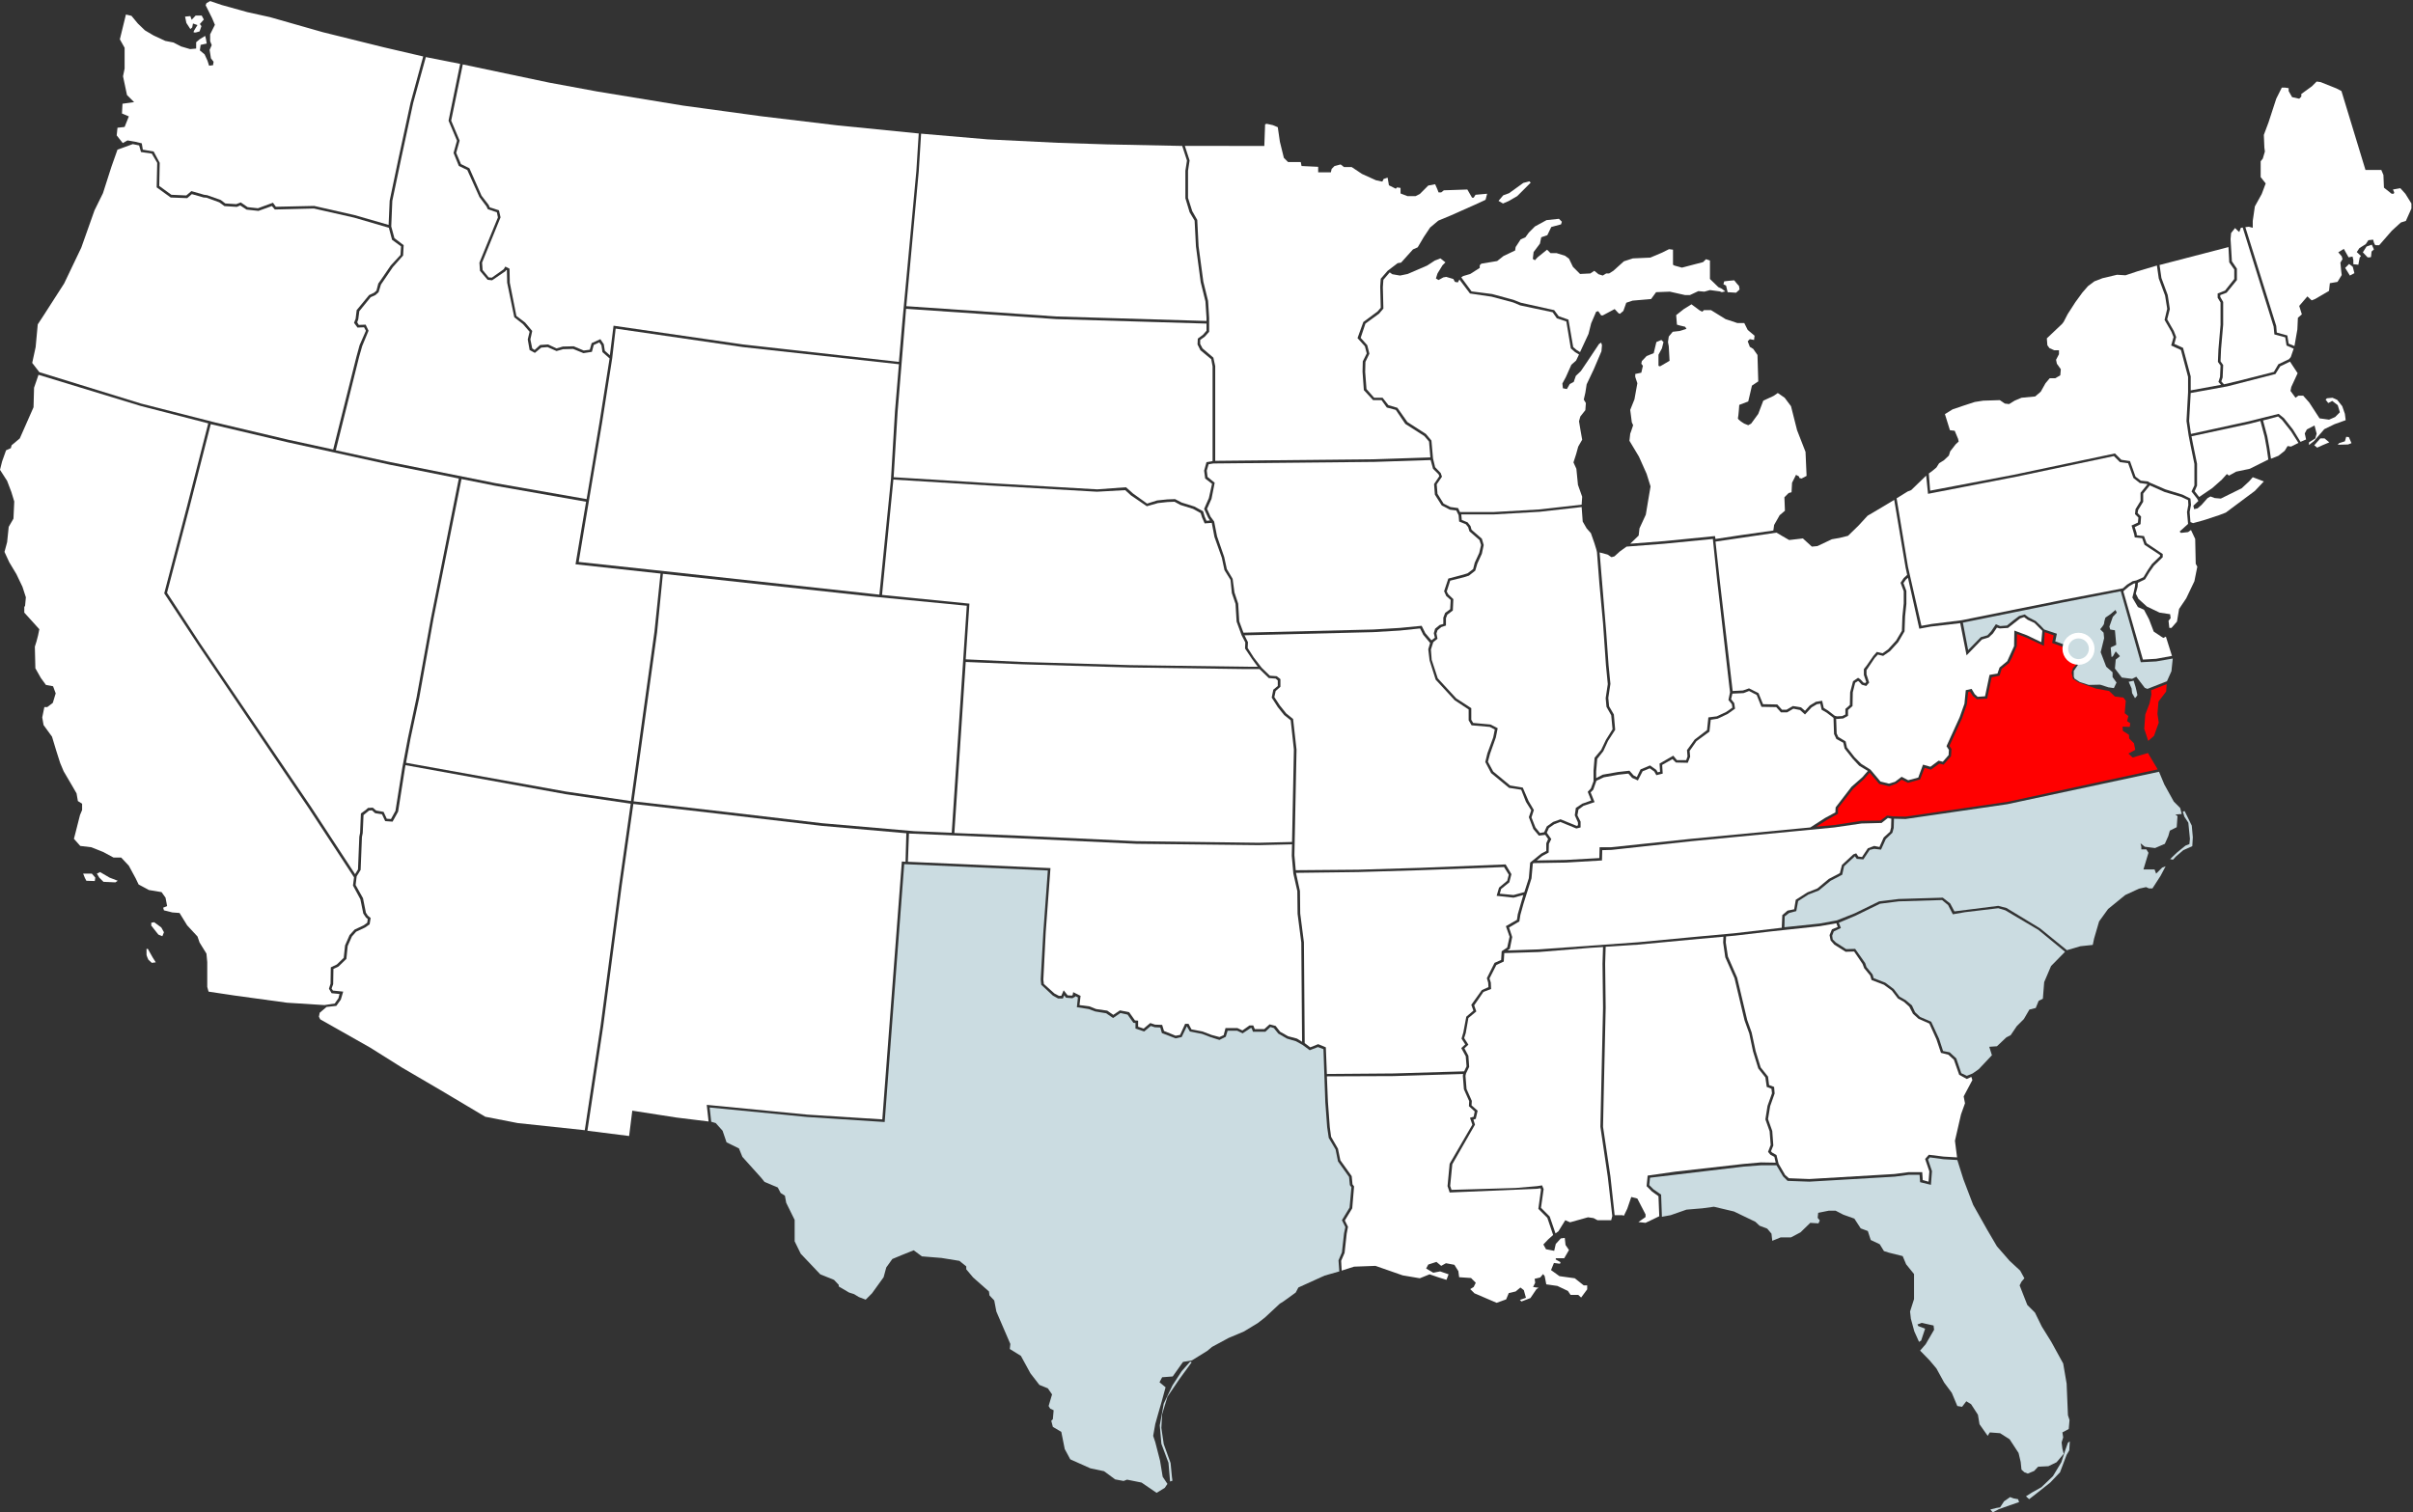 <?xml version="1.0" encoding="UTF-8"?>
<svg width="638px" height="400px" viewBox="0 0 638 400" version="1.1" xmlns="http://www.w3.org/2000/svg" xmlns:xlink="http://www.w3.org/1999/xlink">
    <rect x="0" y="0" width="638" height="400" fill="#333333" stroke="none"/>
    <!-- Generator: Sketch 64 (93537) - https://sketch.com -->
    <title>VA</title>
    <desc>Created with Sketch.</desc>
    <g id="Page-1" stroke="none" stroke-width="1" fill="none" fill-rule="evenodd">
        <g id="VA" fill-rule="nonzero">
            <g id="Blank_USA,_w_territories">
                <g id="Group">
                    <polygon id="AL" fill="#FFFFFF" points="428.94 321.396 429.359 321.536 430.266 319.651 431.313 316.579 432.919 316.998 435.082 321.187 435.082 321.885 433.198 323.211 435.082 323.421 438.712 321.675 438.503 316.37 436.758 315.113 435.362 313.717 435.641 310.925 442.97 309.878 460.91 307.853 465.586 307.435 469.495 307.504 469.146 305.969 468.099 305.41 467.471 304.642 468.169 302.827 467.89 299.197 466.773 296.056 467.332 292.496 468.518 289.145 468.379 287.958 467.122 287.469 466.773 284.956 464.888 282.583 463.492 278.045 462.515 273.368 461.259 269.878 458.606 258.709 456.163 253.194 455.605 249.284 455.674 247.749 449.392 248.307 433.058 249.843 424.542 250.401 424.403 254.869 424.542 266.527 424.054 288.168 423.844 298.01 425.799 311.134 426.916 321.396"></polygon>
                    <polygon id="AR" fill="#FFFFFF" points="400.181 237.417 395.714 236.928 396.342 234.764 398.506 232.949 398.925 231.344 397.668 229.319 375.401 230.157 359.137 230.646 342.663 230.855 343.71 235.672 343.78 241.606 344.757 249.215 344.967 275.881 346.433 276.998 348.527 276.161 350.551 276.998 350.83 284.049 368.421 283.909 387.128 283.351 387.756 282.024 387.547 279.372 386.36 277.208 387.407 276.23 386.43 274.695 386.918 273.019 387.686 268.901 389.571 267.295 389.012 265.759 391.805 261.85 393.55 261.082 393.48 259.895 393.131 258.709 395.155 254.66 396.9 253.892 397.04 251.588 398.506 250.611 399.134 247.749 398.157 244.956 401.088 243.281 401.298 241.815 402.135 238.883 402.764 236.719"></polygon>
                    <polygon id="AZ" fill="#FFFFFF" points="84.532 267.853 84.322 268.901 84.671 269.599 97.864 277.068 106.31 282.373 116.571 288.377 128.298 295.358 136.884 297.033 154.614 298.918 158.802 271.274 163.688 234.206 166.76 212.565 149.588 210.052 107.218 202.373 107.078 203.141 105.263 214.66 103.797 217.312 101.843 217.173 101.005 215.358 99.19 215.079 98.353 214.311 97.585 214.38 96.119 215.567 95.909 220.314 95.7 221.361 95.351 230.087 94.304 231.763 94.025 234.066 95.979 237.557 96.747 241.396 97.236 242.164 98.004 242.792 97.724 244.468 96.538 245.305 94.164 246.422 93.047 247.679 91.931 250.192 91.582 253.613 89.488 255.637 88.161 256.265 88.091 260.314 87.673 261.431 88.022 261.99 90.744 262.269 90.116 264.363 88.929 266.038 86.346 266.318"></polygon>
                    <path d="M75.876,265.201 L62.125,263.316 L55.144,262.269 L54.795,261.012 L54.795,254.45 L54.586,252.216 L52.771,249.284 L52.213,247.679 L49.49,244.747 L47.466,241.466 L45.581,241.326 L43.348,240.768 L43.138,240.07 L44.185,239.651 L43.767,237.417 L42.719,235.951 L39.369,235.393 L36.647,233.927 L35.879,232.321 L34.064,228.97 L32.04,226.806 L30.015,226.806 L27.293,225.34 L24.152,224.084 L21.22,223.735 L19.545,221.85 L19.894,220.524 L21.15,215.567 L21.709,214.241 L21.709,212.565 L20.592,211.867 L20.243,209.843 L19.196,208.028 L16.823,203.979 L15.915,201.815 L14.868,198.534 L13.751,194.834 L11.518,191.763 L11.168,189.738 L11.727,187.016 L12.495,187.016 L13.961,185.899 L14.728,183.386 L14.03,181.501 L12.146,181.152 L10.819,179.337 L9.354,176.754 L9.214,171.03 L9.633,169.703 L10.052,168.098 L10.401,166.422 L6.422,162.024 L6.422,160.558 L6.631,160.209 L6.841,157.976 L5.933,155.183 L4.328,151.832 L2.443,148.691 L1.187,145.969 L1.885,143.386 L2.304,139.337 L3.56,137.173 L3.769,132.635 L3.002,130.122 L1.885,127.19 L0,124.258 L0.558,122.024 L1.605,119.092 L2.862,118.534 L3.071,117.766 L5.235,115.951 L8.865,107.714 L9.005,102.548 L10.184,99.127 L37.191,107.365 L55.061,111.972 L49.476,133.822 L43.424,156.928 L52.241,170.332 L81.67,213.822 L93.606,232.042 L93.327,234.206 L95.281,237.836 L96.049,241.606 L96.747,242.653 L97.236,243.072 L97.096,244.049 L96.119,244.747 L93.746,245.864 L92.419,247.33 L91.233,250.052 L90.884,253.333 L89.069,255.079 L87.463,255.846 L87.393,260.175 L86.975,261.501 L87.673,262.688 L89.767,262.897 L89.488,264.014 L88.51,265.41 L85.788,265.829 L75.876,265.201 Z M24.291,231.065 L25.199,232.112 L25.059,233.019 L22.826,232.949 L22.407,232.112 L21.988,231.065 L24.291,231.065 Z M25.618,231.065 L26.455,230.646 L28.968,232.112 L31.132,232.949 L30.504,233.368 L27.363,233.229 L26.246,232.112 L25.618,231.065 Z M40.067,244.887 L41.323,246.492 L41.882,247.19 L42.929,247.609 L43.348,246.562 L42.65,245.305 L40.765,243.909 L39.997,244.049 L39.997,244.887 L40.067,244.887 Z M39.09,250.96 L40.346,253.194 L41.184,254.52 L40.137,254.66 L39.229,253.822 C39.229,253.822 38.741,252.775 38.741,252.496 L38.741,250.96 L39.09,250.96 Z" id="CA" fill="#FFFFFF"></path>
                    <polygon id="CO" fill="#FFFFFF" points="255.619 160.209 230.49 157.766 175.275 151.763 173.74 167.19 168.854 202.373 167.527 211.937 191.26 214.66 217.437 217.731 241.658 219.825 251.64 220.244"></polygon>
                    <polygon id="CT" fill="#FFFFFF" points="584.95 129.075 587.463 126.841 588.789 125.375 589.347 125.794 591.232 124.747 594.862 123.979 599.748 121.536 599.329 118.604 598.771 115.532 597.654 111.344 594.652 112.112 579.435 115.393 579.854 117.557 580.901 122.653 580.901 128.447 580.273 129.913 581.46 131.449"></polygon>
                    <polygon id="DE" fill="#FFFFFF" points="572.664 168.377 571.966 168.726 569.453 167.051 568.197 163.77 566.871 161.257 565.265 160.558 563.799 158.045 564.148 156.649 564.497 155.044 564.567 154.276 564.148 154.346 562.962 155.044 561.566 156.23 561.426 156.44 566.591 174.45 570.082 174.241 574.27 173.473"></polygon>
                    <path d="M513.89,306.597 L510.26,306.108 L509.772,306.667 L510.819,309.738 L510.54,313.368 L507.678,312.67 L507.538,310.716 L504.676,310.716 L500.977,311.204 L478.36,312.531 L472.637,312.321 L471.45,311.134 L469.705,308.202 L465.586,308.202 L460.979,308.551 L436.269,311.483 L436.06,313.438 L437.177,314.555 L439.201,315.951 L439.41,321.815 L441.714,321.396 L445.902,319.93 L450.09,319.581 L453.161,319.162 L458.467,320.419 L464.121,323.141 L465.237,324.188 L467.262,324.956 L468.379,326.283 L468.588,328.168 L470.822,327.26 L473.544,327.26 L476.057,325.934 L478.64,323.421 L480.804,323.56 L481.153,322.792 L480.594,322.094 L480.734,320.768 L483.526,320.209 L485.341,320.209 L487.365,321.257 L490.297,322.304 L491.972,324.887 L493.857,325.585 L494.625,327.958 L496.998,329.075 L498.115,330.89 L499.441,331.309 L503.071,332.216 L503.978,334.38 L506.072,336.963 L506.072,343.595 L505.025,346.876 L505.235,348.761 L506.142,352.112 L507.398,354.904 L507.957,354.555 L509.004,351.414 L507.189,350.716 L506.98,350.297 L508.096,349.878 L511.238,350.576 L511.377,351.693 L509.144,355.532 L507.678,357.208 L510.191,359.791 L512.005,361.955 L514.03,365.654 L516.054,368.377 L517.52,371.867 L518.776,372.077 L519.893,370.611 L521.15,371.379 L522.965,374.171 L523.383,376.684 L525.547,379.756 L526.106,378.848 L528.828,379.058 L531.341,380.663 L533.714,384.293 L534.273,386.667 L534.482,388.691 L535.25,389.389 L536.157,389.738 L537.833,389.04 L538.88,387.923 L541.602,387.784 L543.766,386.736 L545.651,384.503 L545.302,383.176 L545.092,381.501 L545.511,380.175 L545.302,378.848 L546.977,377.941 L547.186,375.567 L546.767,374.311 L546.418,365.934 L545.511,360.628 L542.37,354.904 L539.857,350.855 L538.042,347.155 L536.018,345.131 L533.993,339.965 L534.482,338.988 L535.25,338.08 L534.133,336.056 L531.341,333.473 L527.99,329.634 L525.408,325.236 L521.708,318.674 L519.125,311.902 L517.52,306.806 L513.89,306.597 Z M526.245,399.232 L527.921,398.813 L528.828,398.674 L529.875,397.068 L531.481,395.951 L532.388,396.3 L533.575,396.51 L533.854,397.277 L531.411,398.115 L528.479,399.162 L526.874,400 L526.245,399.232 Z M535.669,395.742 L536.506,396.51 L538.391,395.044 L542.091,392.112 L544.673,389.389 L546.418,384.782 L547.116,383.595 L547.256,381.222 L546.767,381.571 L546.069,383.525 L545.022,386.736 L542.789,390.436 L539.717,393.368 L537.344,394.695 L535.669,395.742 Z" id="FL" fill="#CBDCE1"></path>
                    <polygon id="GA" fill="#FFFFFF" points="513.89 305.899 509.981 305.41 509.004 306.527 510.121 309.808 509.911 312.531 508.376 312.112 508.236 310.017 504.606 310.017 500.907 310.506 478.36 311.832 472.986 311.623 472.008 310.785 470.263 307.784 469.705 305.48 468.588 304.852 468.239 304.503 468.867 302.967 468.588 299.127 467.471 295.986 468.03 292.565 469.216 289.215 469.077 287.469 467.75 286.981 467.471 284.747 465.517 282.304 464.19 277.976 463.143 273.089 461.957 269.738 459.304 258.569 456.861 252.984 456.303 249.284 456.372 247.679 458.676 247.469 468.169 246.353 481.153 244.956 485.55 244.188 485.899 245.166 484.363 245.794 483.735 247.33 484.014 248.726 484.992 249.843 487.993 251.728 490.227 251.658 492.461 254.939 492.879 256.056 494.485 258.01 494.834 259.197 498.115 260.454 500.209 261.99 501.814 264.084 503.42 264.991 504.816 266.248 505.793 268.133 507.259 269.459 510.121 270.716 512.005 274.904 513.192 278.464 515.147 278.953 516.612 280.279 518.009 284.258 520.033 285.375 521.219 284.817 521.499 285.654 519.195 289.983 519.544 291.798 518.497 294.729 516.892 301.71 517.45 306.108"></polygon>
                    <polygon id="IA" fill="#FFFFFF" points="378.891 123.979 380.357 125.445 380.566 125.934 379.17 128.028 379.38 130.82 381.195 133.682 383.358 134.799 385.034 135.009 385.662 136.265 385.802 137.941 387.547 138.639 388.175 139.407 388.524 140.524 391.176 142.827 391.595 144.154 391.107 146.248 389.92 148.831 389.501 150.506 388.035 151.623 386.918 151.972 382.94 153.019 381.823 156.37 382.381 157.627 383.568 158.674 383.428 161.117 382.102 162.094 381.613 163.351 381.613 165.026 380.636 165.305 379.449 166.283 379.1 167.469 379.38 168.656 378.472 169.354 376.867 167.469 375.889 165.515 370.096 166.073 363.116 166.492 328.772 167.33 327.656 164.328 327.376 159.651 326.399 156.719 325.911 153.089 324.375 150.506 323.677 147.295 321.792 141.85 321.024 137.941 320.047 136.614 319.14 134.59 320.326 131.937 321.164 127.679 319.279 126.143 319.07 124.468 319.558 122.792 320.815 122.583 363.465 122.164 378.263 121.675"></polygon>
                    <polygon id="ID" fill="#FFFFFF" points="112.592 15.099 109.242 27.253 106.101 41.815 103.727 53.138 103.448 59.888 104.286 62.988 106.729 64.845 106.589 67.574 103.867 70.646 100.726 75.253 100.098 77.277 99.26 78.045 98.004 78.604 95.002 82.304 94.723 84.468 94.444 85.236 94.862 85.934 96.677 85.864 97.445 87.469 95.77 91.518 94.932 94.45 88.789 119.092 103.239 122.234 130.811 127.749 155.102 132.007 158.523 111.623 161.175 94.799 159.291 93.124 159.011 91.309 158.453 90.541 156.987 91.239 156.498 93.054 154.265 93.403 151.542 92.286 148.89 92.356 147.145 92.845 144.772 91.798 143.096 91.937 141.421 93.333 140.025 92.565 139.536 89.773 140.025 87.749 138.28 85.724 135.976 83.909 134.092 74.764 134.022 71.483 133.812 71.414 133.673 71.693 130.113 74.136 128.926 73.997 126.902 71.623 126.762 69.459 131.649 57.501 131.369 56.147 128.996 55.344 128.577 54.52 126.762 52.105 123.551 44.963 121.318 43.895 119.922 40.44 120.829 37.208 118.595 31.916 121.667 16.894"></polygon>
                    <polygon id="IL" fill="#FFFFFF" points="422.099 145.41 421.541 143.595 420.633 141.012 419.516 139.756 418.469 137.941 418.19 134.101 407.091 135.358 394.946 136.056 386.36 136.056 386.5 137.522 388.035 138.15 388.803 139.127 389.082 140.105 391.805 142.478 392.293 144.154 391.805 146.457 390.618 149.04 390.06 150.925 388.384 152.251 387.058 152.67 383.428 153.578 382.521 156.44 382.94 157.208 384.266 158.464 384.126 161.466 382.66 162.583 382.311 163.49 382.311 165.445 381.055 165.864 380.078 166.702 379.798 167.539 380.078 168.935 378.961 169.843 378.333 171.798 378.542 174.52 380.147 179.407 385.034 184.712 389.012 187.295 389.012 190.366 389.501 191.204 394.108 191.623 395.993 192.6 395.504 195.044 393.968 199.372 393.41 201.466 394.806 204.049 399.274 207.749 402.624 208.307 404.16 211.867 405.556 214.241 404.928 216.195 405.975 218.848 407.161 220.314 408.278 220.105 408.976 218.569 410.651 217.382 412.606 216.684 416.864 218.429 417.213 218.29 417.213 217.522 416.375 215.637 416.654 213.682 418.33 212.565 420.703 211.728 420.354 210.82 419.796 209.424 420.633 208.517 421.331 206.632 421.331 203.839 421.611 200.419 423.356 198.325 424.612 195.672 426.357 192.88 426.008 189.18 424.752 186.946 424.542 184.642 425.101 180.942 424.612 175.916 423.844 164.887 422.867 154.206 422.239 146.038"></polygon>
                    <polygon id="IN" fill="#FFFFFF" points="425.031 146.667 426.078 147.365 426.846 147.155 428.312 145.829 430.057 144.572 440.039 143.805 452.882 142.548 453.999 153.368 457.419 183.106 457.001 185.131 457.908 186.248 458.048 187.155 456.442 188.272 453.929 189.459 451.696 189.738 451.347 193.089 448.066 195.602 446.042 198.394 446.181 200.07 445.832 201.047 443.389 201.047 442.412 199.86 438.782 201.955 438.922 204.119 438.293 204.258 437.944 203.63 436.269 202.443 433.756 203.49 432.779 205.515 431.941 205.096 430.825 203.839 427.753 204.188 423.774 204.887 422.029 205.794 422.029 203.979 422.309 200.698 423.914 198.674 425.17 195.951 427.055 193.019 426.706 188.97 425.45 186.806 425.24 184.572 425.799 180.873 425.31 175.916 424.682 167.12 422.937 146.108"></polygon>
                    <polygon id="KS" fill="#FFFFFF" points="329.401 176.963 298.827 176.545 270.487 175.707 255.34 175.079 252.338 220.314 269.3 221.012 300.502 222.478 332.821 222.897 341.616 222.688 342.105 198.255 341.267 190.506 339.522 189.11 337.847 187.016 336.241 184.503 336.66 182.408 337.847 181.431 337.847 179.965 337.288 179.476 335.474 179.337 333.03 176.963"></polygon>
                    <polygon id="KY" fill="#FFFFFF" points="414.072 227.435 422.867 226.946 422.937 224.084 425.938 224.084 447.158 221.85 478.64 218.848 482.549 216.335 485.271 214.869 485.341 213.543 489.529 208.098 492.391 205.585 493.857 203.909 491.553 202.513 489.808 200.628 487.714 197.976 487.365 196.44 485.55 195.462 484.922 194.136 484.782 189.878 482.967 188.482 481.641 187.714 481.292 186.108 480.385 186.248 478.989 187.086 477.244 188.97 475.917 187.784 474.172 187.435 472.497 188.412 470.891 188.412 469.635 187.016 465.726 186.946 464.47 183.805 462.445 182.757 460.979 183.316 458.048 183.455 457.699 184.921 458.536 185.969 458.746 187.435 456.791 188.831 454.139 190.087 452.324 190.366 451.975 193.508 448.554 196.021 446.74 198.604 446.879 200.14 446.251 201.745 443.11 201.675 442.202 200.768 439.48 202.304 439.62 204.607 437.944 205.026 437.386 204.049 436.199 203.211 434.315 203.979 433.058 206.422 431.523 205.724 430.545 204.607 427.963 204.887 424.054 205.585 422.099 206.492 421.261 208.866 420.563 209.564 421.611 212.147 418.679 213.124 417.353 214.101 417.073 215.637 417.911 217.312 417.911 218.848 416.794 219.127 412.536 217.382 410.931 218.01 409.535 218.988 408.976 220.244 410.163 221.92 409.535 223.176 409.465 225.48 407.789 226.387 406.324 227.574"></polygon>
                    <polygon id="LA" fill="#FFFFFF" points="358.02 335.009 363.674 334.799 370.864 337.312 375.401 338.08 377.984 337.033 380.217 337.801 382.451 338.499 383.009 337.033 380.776 336.265 378.961 336.614 377.076 335.497 377.635 334.45 379.798 333.752 381.055 334.799 382.311 334.101 384.545 334.52 385.592 336.195 385.802 337.801 388.943 338.01 390.199 339.267 389.641 340.384 388.733 340.942 389.85 342.059 395.714 344.572 398.226 343.665 398.925 341.99 400.739 341.571 401.996 340.524 402.903 341.222 403.462 343.246 401.856 343.805 402.275 344.223 404.648 343.316 406.254 340.942 406.812 340.593 405.346 340.384 405.905 339.267 405.765 338.22 407.231 337.871 407.999 336.963 408.418 337.522 408.837 339.686 411.768 340.105 414.56 341.431 415.258 342.478 417.283 342.478 418.051 343.176 419.656 341.012 419.656 339.965 418.749 339.965 416.375 338.08 412.327 337.522 410.093 335.916 410.861 334.031 412.466 334.241 412.606 333.822 411.349 333.124 411.349 332.775 413.583 332.775 414.84 330.611 413.932 329.284 413.723 327.4 412.676 327.539 411.349 329.005 410.931 330.82 408.767 330.401 408.069 329.145 409.325 327.818 410.651 326.632 409.116 322.094 406.742 319.721 407.44 314.625 407.301 314.276 406.393 314.415 383.289 315.393 382.73 313.717 383.289 307.784 389.292 297.452 388.663 295.637 389.641 295.358 389.92 293.962 388.384 292.565 388.454 291.239 387.058 288.098 386.779 284.538 386.849 284.049 368.421 284.607 350.83 284.677 351.109 291.449 351.598 298.08 351.947 300.663 353.762 303.805 354.39 306.876 357.392 311.065 357.601 313.229 358.02 313.787 357.531 319.581 355.577 322.792 356.414 324.468 356.065 326.283 355.507 331.379 354.6 333.473 354.739 336.056"></polygon>
                    <path d="M609.73,116.23 L609.381,114.625 L609.939,113.578 L611.963,112.531 L612.522,114.695 L612.173,115.951 L610.498,116.998 L610.498,117.696 L611.824,116.649 L614.546,113.508 L617.268,112.182 L620.2,111.134 L619.991,109.459 L619.293,107.435 L617.967,105.759 L616.71,105.201 L615.244,105.34 L614.895,105.689 L615.593,106.597 L616.64,106.038 L618.106,107.155 L618.665,109.04 L617.408,110.297 L615.803,110.995 L613.29,110.646 L610.567,106.457 L608.962,104.642 L607.705,104.642 L606.938,105.201 L605.611,103.386 L605.821,102.339 L607.496,98.709 L605.472,95.637 L602.889,96.894 L601.633,98.918 L588.859,102.199 L579.226,103.944 L578.807,111.344 L579.296,114.764 L594.652,111.414 L602.47,109.459 L603.866,110.576 L606.24,113.578 L608.264,116.859 L609.73,116.23 Z M618.455,117.208 L619.991,116.719 L620.34,115.532 L621.038,115.602 L621.736,117.208 L620.828,117.557 L618.106,117.627 L618.455,117.208 Z M611.894,117.766 L613.499,115.951 L614.616,115.951 L615.872,116.998 L614.197,117.696 L612.661,118.394 L611.894,117.766 Z" id="MA" fill="#FFFFFF"></path>
                    <path d="M572.944,180.175 L574.13,177.522 L574.479,174.171 L570.082,174.939 L566.033,175.148 L560.728,156.37 L545.232,159.372 L518.986,164.677 L520.382,171.937 L523.732,168.517 L525.477,168.028 L526.455,166.981 L527.711,165.096 L528.828,165.585 L530.643,165.445 L532.458,163.979 L533.854,162.932 L535.32,162.513 L536.367,163.281 L538.251,164.258 L539.578,165.515 L540.485,166.492 L543.836,167.609 L543.417,169.634 L547.465,171.099 L548.931,169.284 L551.514,171.03 L550.048,173.333 L549.56,175.637 L548.303,177.452 L548.303,178.918 L548.512,179.476 L549.909,180.384 L552.282,181.152 L555.283,181.082 L557.447,181.78 L558.913,181.99 L559.611,180.524 L558.564,179.058 L558.564,177.801 L556.889,176.335 L555.423,172.496 L556.33,168.796 L556.191,167.33 L555.283,166.422 C555.283,166.422 556.33,165.305 556.33,164.817 C556.33,164.398 556.679,163.351 556.679,163.351 L558.006,162.443 L559.332,161.326 L559.681,162.024 L558.634,163.141 L557.726,165.724 L557.936,166.492 L559.192,166.702 L559.541,170.541 L558.075,171.239 L558.285,173.752 L558.634,173.613 L559.402,172.286 L560.519,173.543 L559.402,174.45 L559.192,176.824 L561.007,179.197 L563.73,179.546 L564.846,178.988 L567.08,181.92 L567.778,182.199 L572.944,180.175 Z M562.822,180.314 L563.59,182.059 L563.73,183.316 L564.497,184.642 C564.497,184.642 565.126,184.014 565.126,183.805 C565.126,183.595 564.637,181.64 564.637,181.64 L564.148,180.035 L562.822,180.314 Z" id="MD" fill="#CBDCE1"></path>
                    <path d="M594.582,59.965 L595.63,60.244 L595.63,58.429 L596.188,54.59 L598.003,51.309 L599.05,48.517 L597.724,46.841 L597.724,42.653 L598.282,41.955 L598.84,40.07 L598.701,39.023 L598.561,35.672 L599.818,32.321 L601.842,26.108 L603.308,23.176 L604.215,23.176 L605.123,23.316 L605.123,24.084 L606.03,25.689 L607.915,26.108 L608.473,25.55 L608.473,24.852 L611.265,22.827 L612.522,21.571 L613.569,21.71 L617.757,23.386 L619.083,24.084 L625.435,44.956 L629.624,44.956 L630.182,46.283 L630.322,49.634 L632.346,51.239 L632.904,51.239 L633.044,50.89 L632.695,50.122 L634.649,49.773 L635.976,51.239 L637.581,53.822 L637.581,55.148 L636.115,58.429 L634.789,58.848 L632.416,61.012 L629.065,64.852 L628.158,64.852 C627.739,64.852 627.46,63.386 627.46,63.386 L626.203,63.525 L625.505,64.572 L623.83,65.62 L623.132,66.667 L624.249,67.714 L623.9,68.133 L623.551,70.017 L622.225,69.878 L622.225,68.761 L622.015,67.853 L620.968,68.063 L619.712,65.829 L618.246,66.736 L619.153,67.784 L619.363,68.551 L618.804,69.459 L619.014,71.623 L619.153,72.74 L618.036,74.555 L616.012,74.904 L615.803,76.928 L612.103,79.092 L611.196,79.442 L610.079,78.394 L607.915,80.908 L608.613,83.141 L607.566,84.049 L607.426,87.12 L606.658,91.518 L605.123,90.89 L604.774,88.726 L601.982,87.958 L601.842,86.213 L593.675,60.084 L594.582,59.965 Z M620.061,70.855 L621.108,69.808 L622.085,70.576 L622.504,72.251 L621.317,72.88 L620.061,70.855 Z M624.737,66.736 L625.994,68.063 C625.994,68.063 626.901,68.133 626.901,67.923 C626.901,67.714 627.041,66.527 627.041,66.527 L627.669,65.969 L627.111,64.712 L625.715,65.201 L624.737,66.736 Z" id="ME" fill="#FFFFFF"></path>
                    <path d="M440.108,143.106 L453.441,141.78 L453.58,142.548 L460.491,141.501 L468.867,140.314 L468.937,139.895 L469.077,138.848 L470.542,136.265 L471.939,135.079 L471.799,131.518 L472.916,130.401 L473.684,130.192 L473.823,127.679 L474.87,125.585 L475.638,126.003 L475.778,126.422 L476.336,126.562 L477.662,125.864 L477.383,119.511 L475.149,113.787 L473.544,107.435 L471.869,105.201 L470.054,103.944 L468.937,104.712 L466.215,105.969 L464.888,109.459 L463.004,112.042 L462.236,112.461 L461.189,112.042 C461.189,112.042 459.374,110.995 459.514,110.576 C459.653,110.157 459.863,107.086 459.863,107.086 L462.236,106.178 L462.794,103.805 L463.213,101.99 L464.888,100.873 L464.679,93.892 L463.562,92.286 L462.655,91.728 L462.096,90.262 L462.655,89.703 L463.772,89.913 L463.911,88.796 L462.096,87.26 L461.189,85.445 L459.374,85.445 L456.233,84.398 L452.394,82.024 L450.509,82.024 L450.09,82.443 L449.392,82.094 L447.228,80.489 L445.204,81.745 L443.18,83.351 L443.389,85.864 L444.087,86.073 L445.553,86.422 L445.902,86.981 L444.087,87.539 L442.272,87.749 L441.225,89.005 L441.016,90.471 L441.225,91.588 L441.435,95.428 L438.922,96.894 L438.503,96.754 L438.503,93.822 L439.41,92.147 L439.829,90.471 L439.271,89.913 L437.944,90.471 L437.246,93.403 L435.362,94.171 L434.105,95.497 L433.966,96.195 L434.384,96.754 L433.966,98.569 L432.36,98.918 L432.36,99.686 L432.919,101.361 L432.151,105.62 L431.034,108.412 L431.453,111.693 L431.802,112.461 L431.243,114.136 L431.034,114.695 L430.825,116.579 L433.337,120.768 L435.362,125.305 L436.409,128.656 L435.85,131.937 L435.152,136.126 L433.477,139.756 L433.268,141.64 L431.034,143.805 L440.108,143.106 Z M416.864,92.565 L415.956,91.798 L414.7,84.538 L412.117,83.63 L410.931,82.024 L402.135,80.07 L400.181,79.302 L394.527,77.766 L389.082,77.068 L386.36,73.368 L386.849,73.019 L388.733,72.461 L391.246,70.855 L391.246,70.157 L391.665,69.738 L395.853,69.04 L397.528,67.714 L400.6,66.248 L400.739,65.34 L402.066,63.316 L403.322,62.757 L404.23,61.501 L405.835,59.895 L408.906,58.22 L412.187,57.871 L412.955,58.639 L412.746,59.337 L410.163,60.035 L409.116,62.199 L407.51,62.757 L407.161,64.433 L405.486,66.667 L405.277,68.482 L405.835,68.831 L406.533,68.063 L409.046,66.038 L409.953,66.946 L411.559,66.946 L413.793,67.644 L414.84,68.412 L415.887,70.576 L417.771,72.461 L420.494,72.321 L421.541,71.623 L422.658,72.531 L423.774,72.88 L424.682,72.321 L425.45,72.321 L426.567,71.623 L429.359,69.11 L431.732,68.342 L436.339,68.133 L439.48,66.806 L441.295,65.899 L442.342,66.038 L442.342,70.017 L442.691,70.227 L444.715,70.785 L446.042,70.436 L450.3,69.319 L451.067,68.551 L452.114,68.901 L452.114,73.787 L454.348,75.951 L455.256,76.37 L456.163,77.068 L455.256,77.277 L454.697,77.068 L452.114,76.719 L450.649,77.138 L449.043,76.998 L446.809,78.045 L445.553,78.045 L441.504,77.138 L437.875,77.277 L436.548,79.092 L431.662,79.511 L429.987,80.07 L429.219,82.234 L428.312,83.002 L427.963,82.862 L426.916,81.745 L423.774,83.421 L423.356,83.421 L422.588,82.304 L422.029,82.443 L420.703,85.515 L420.005,88.307 L417.771,93.124 L416.864,92.565 Z M396.202,53.124 L397.459,51.658 L398.994,51.099 L402.764,48.377 L404.369,47.958 L404.718,48.307 L401.158,51.867 L398.855,53.194 L397.389,53.822 L396.202,53.124 Z M456.372,75.532 L456.791,77.277 L459.025,77.417 L459.932,76.579 C459.932,76.579 459.863,75.532 459.653,75.462 C459.444,75.323 458.536,74.136 458.536,74.136 L457.001,74.276 L455.884,74.415 L455.674,75.183 L456.372,75.532 Z" id="MI" fill="#FFFFFF"></path>
                    <polygon id="MN" fill="#FFFFFF" points="314.533 42.436 314.114 45.166 314.114 52.335 315.231 55.846 316.557 58.164 316.906 65.096 318.162 74.485 319.419 79.581 319.698 84.049 319.698 87.749 318.581 89.005 317.325 89.913 317.325 90.96 317.953 92.147 320.815 94.59 321.304 96.824 321.304 121.885 363.395 121.466 378.193 120.977 377.844 116.789 376.588 115.323 371.562 112.112 369.049 108.412 366.675 107.784 365.279 105.829 363.046 105.829 360.603 103.176 360.254 98.29 360.323 95.567 361.37 93.473 360.882 91.588 358.927 89.424 360.463 85.166 364.232 82.373 365.07 81.396 364.93 75.812 365.07 73.717 366.885 71.623 369.537 69.599 370.445 69.459 373.586 65.969 374.842 65.41 376.448 62.688 378.123 60.175 380.287 58.36 383.638 56.963 390.06 54.101 392.782 52.845 393.201 51.239 390.129 51.518 389.641 52.286 389.222 52.286 387.965 50.122 381.753 50.332 381.055 50.89 380.357 50.89 380.008 49.983 379.449 48.726 377.635 49.075 375.401 51.309 374.284 51.867 372.12 51.867 370.305 51.169 370.305 49.703 369.398 49.564 369.049 49.913 367.234 49.005 366.885 46.981 365.838 47.33 365.489 48.028 363.814 47.679 360.114 46.003 357.392 44.188 355.367 44.188 354.46 43.49 352.854 43.909 352.087 44.677 351.877 45.585 348.527 45.585 348.527 44.119 344.129 43.909 343.92 42.862 340.569 42.862 339.452 41.745 338.405 37.487 337.847 33.647 336.521 33.089 334.915 32.74 334.496 32.88 334.287 38.604 313.276 38.583"></polygon>
                    <polygon id="MO" fill="#FFFFFF" points="404.23 232.251 404.579 228.133 407.51 225.759 408.837 225.061 408.837 223.037 409.325 221.92 408.557 220.803 406.882 221.012 405.416 219.267 404.23 216.126 404.858 214.311 403.462 212.077 402.205 208.866 398.994 208.377 394.248 204.468 392.712 201.536 393.27 199.232 394.806 195.044 395.225 192.949 393.899 192.251 389.082 191.832 388.314 190.506 388.314 187.644 384.615 185.201 379.589 179.756 377.984 174.66 377.635 171.728 378.123 170.052 376.308 167.888 375.471 166.213 370.096 166.771 363.116 167.19 329.052 168.028 329.959 169.843 329.889 171.379 331.495 173.892 333.589 176.614 335.753 178.709 337.568 178.848 338.545 179.616 338.545 181.64 337.288 182.757 336.939 184.363 338.405 186.597 340.081 188.691 341.895 190.157 342.803 198.255 342.244 226.178 342.593 230.157 359.137 230.017 375.401 229.529 398.087 228.621 399.623 231.204 399.064 233.368 396.9 235.113 396.551 236.37 400.181 236.719 403.043 235.951"></polygon>
                    <polygon id="MS" fill="#FFFFFF" points="412.047 325.654 413.862 322.723 415.119 323.281 419.865 321.955 421.331 322.164 422.378 322.723 426.008 322.723 426.287 321.606 425.101 311.274 423.146 298.01 423.844 266.527 423.705 254.869 423.844 250.471 420.494 250.681 406.812 251.798 397.738 252.077 397.598 254.311 395.644 255.218 393.829 258.778 394.178 259.895 394.248 261.571 392.223 262.339 389.78 265.899 390.339 267.504 388.245 269.25 387.547 273.229 387.128 274.555 388.245 276.3 387.198 277.277 388.245 279.232 388.454 282.164 387.616 283.909 387.477 284.538 387.756 288.028 389.152 291.169 389.082 292.356 390.688 293.752 390.199 295.916 389.571 296.126 389.99 297.452 383.987 307.923 383.428 313.647 383.777 314.695 400.67 314.206 406.393 313.717 407.72 313.508 408.139 314.485 407.44 319.442 409.744 321.745 411.28 326.213"></polygon>
                    <polygon id="MT" fill="#FFFFFF" points="242.286 45.215 238.587 85.096 237.679 95.707 196.426 91.099 162.222 86.143 161.245 93.962 159.919 92.775 159.64 91.03 158.732 89.703 156.429 90.75 155.94 92.496 154.335 92.705 151.682 91.588 148.82 91.658 147.145 92.147 144.911 91.099 142.817 91.239 141.351 92.565 140.723 92.147 140.234 89.773 140.723 87.539 138.838 85.305 136.535 83.56 134.79 74.764 134.72 71.065 133.603 70.506 133.184 71.204 130.043 73.438 129.205 73.368 127.6 71.414 127.46 69.459 132.347 57.487 131.928 55.623 129.485 54.841 129.205 54.206 127.321 51.763 124.11 44.496 121.876 43.393 120.62 40.419 121.527 37.187 119.293 31.902 122.365 17.04 145.19 21.85 158.034 24.223 180.581 27.923 201.033 30.716 221.415 33.159 242.915 35.302"></polygon>
                    <path d="M539.368,245.515 L530.503,240.14 L528.339,239.581 L516.752,241.047 L515.635,238.953 L513.681,237.417 L502.024,237.766 L496.858,238.394 L490.436,241.536 L485.69,243.421 L481.153,244.258 L471.799,245.236 L471.869,242.373 L473.055,241.466 L474.94,240.977 L475.429,238.325 L478.151,236.579 L480.873,235.532 L484.014,232.949 L487.086,231.344 L487.574,229.11 L490.436,226.457 L490.925,227.155 L492.67,227.295 L494.345,224.782 L495.532,224.503 L497.347,224.712 L498.603,221.92 L500.348,220.244 L500.697,218.988 L500.767,216.545 L503.839,216.614 L530.713,212.705 L570.849,204.119 L572.246,207.469 L574.758,212.007 L576.434,213.682 L576.853,215.288 L575.177,215.428 L575.736,215.846 L575.526,218.778 L573.711,219.686 L573.293,221.152 L572.385,223.176 L569.802,224.293 L568.127,224.084 L567.08,223.944 L565.963,223.037 L566.173,223.944 L566.173,224.642 L567.499,224.642 L568.057,225.55 L566.731,229.948 L569.663,229.948 L570.082,231.065 L571.687,229.459 L572.595,229.11 L571.268,231.623 L569.104,234.974 L568.197,234.974 L567.429,234.625 L565.544,235.044 L561.915,236.719 L557.377,240.419 L555.004,243.7 L553.678,248.237 L553.329,249.913 L550.048,250.262 L546.488,251.309 L539.368,245.515 Z M573.781,227.225 L575.596,225.48 L577.83,223.665 L578.877,223.246 L579.016,221.85 L578.598,217.592 L577.551,215.986 L577.132,214.66 L577.62,214.52 L579.505,218.36 L579.784,221.431 L579.645,223.805 L577.271,224.852 L575.317,226.527 L574.549,227.365 L573.781,227.225 Z" id="NC" fill="#CBDCE1"></path>
                    <polygon id="ND" fill="#FFFFFF" points="319 84.049 318.721 79.721 317.464 74.625 316.208 65.124 315.859 58.353 314.533 56.133 313.416 52.419 313.416 45.152 313.835 42.464 312.578 38.597 292.614 38.185 279.631 37.766 261.133 36.859 243.543 35.351 242.915 45.417 239.634 80.977 279.282 83.7 319 84.887"></polygon>
                    <polygon id="NE" fill="#FFFFFF" points="318.511 138.429 317.813 136.824 317.464 135.707 315.44 134.59 312.089 133.543 310.554 132.705 308.739 132.775 306.156 133.054 303.225 133.892 299.036 131.03 297.501 129.634 290.032 130.052 261.063 128.377 236.214 126.841 233.212 157.347 256.317 159.651 255.34 174.38 270.487 175.079 298.827 175.916 329.401 176.335 332.542 176.335 331.006 174.241 329.191 171.518 329.261 169.913 328.284 168.028 326.958 164.398 326.678 159.721 325.701 156.859 325.352 153.368 323.747 150.785 323.049 147.504 321.094 141.99 320.396 138.29"></polygon>
                    <polygon id="NH" fill="#FFFFFF" points="605.681 94.45 606.449 92.216 604.564 91.379 604.215 89.215 601.353 88.447 601.144 86.353 592.977 60.188 592.488 60.244 592.07 61.361 591.651 61.012 590.953 60.314 589.906 61.64 589.766 63.239 590.115 69.11 591.441 71.065 591.441 74.066 588.719 77.417 587.044 78.045 587.044 78.534 587.812 79.86 587.812 85.864 587.253 92.286 587.114 95.567 587.812 96.545 587.672 99.825 587.323 100.873 588.021 101.64 591.581 100.803 601.214 98.36 602.4 96.335 605.193 95.009"></polygon>
                    <polygon id="NJ" fill="#FFFFFF" points="565.195 155.183 565.265 154.136 567.15 153.229 568.337 151.274 569.523 149.599 571.827 147.365 571.827 146.527 567.569 143.665 566.871 141.78 564.986 141.571 564.916 140.942 564.428 139.407 565.963 138.639 566.103 136.614 565.195 135.707 565.335 134.869 566.661 132.705 566.661 130.541 568.406 128.377 572.315 130.122 576.783 131.449 578.528 132.286 578.598 133.543 578.249 135.428 578.528 138.569 577.062 139.895 576.294 140.593 576.643 140.942 578.528 140.733 579.296 140.175 580.412 142.548 580.552 149.11 580.971 149.878 580.203 153.717 578.039 158.255 576.154 161.047 575.596 164.398 574.13 166.073 573.572 166.073 573.362 164.188 573.921 163.49 573.781 162.443 570.989 162.024 567.639 160.419 565.405 158.394 564.707 156.998"></polygon>
                    <polygon id="NM" fill="#FFFFFF" points="178.835 295.567 167.178 293.752 166.341 300.454 155.312 299.058 159.5 271.344 164.386 234.206 167.458 212.635 191.191 215.358 217.297 218.429 239.634 220.384 239.425 227.923 238.447 227.853 233.282 296.056 213.458 294.799 186.863 292.216 187.351 296.614"></polygon>
                    <polygon id="NV" fill="#FFFFFF" points="76.155 116.998 103.169 122.932 121.318 126.562 113.919 163.63 110.149 184.433 107.846 195.253 106.38 203.002 104.565 214.45 103.378 216.614 102.261 216.545 101.424 214.729 99.469 214.38 98.562 213.613 97.305 213.682 96.677 214.241 95.421 215.148 95.211 220.244 95.002 221.291 94.653 229.948 93.885 231.204 82.228 213.403 52.841 170.052 44.164 156.789 50.133 134.031 55.724 112.182"></polygon>
                    <polygon id="NY" fill="#FFFFFF" points="578.947 135.428 579.296 133.543 579.156 131.867 577.062 130.82 572.525 129.424 568.337 127.609 567.918 127.33 566.033 127.12 564.637 126.073 563.171 121.955 560.868 121.606 559.192 119.93 532.388 125.585 510.33 129.773 509.981 125.236 511.098 124.398 512.005 123.63 512.704 122.513 513.96 121.745 515.286 120.489 515.635 119.372 517.101 117.487 517.869 116.789 517.729 116.091 516.822 113.927 515.565 113.787 514.239 109.529 516.263 108.272 519.335 107.225 522.127 106.318 524.361 105.969 528.758 105.829 530.084 106.736 531.201 106.876 532.667 105.969 534.482 105.201 538.112 104.852 539.578 103.595 540.834 101.361 541.951 100.035 543.417 100.035 544.743 99.267 544.883 97.661 543.836 96.195 543.626 95.148 544.394 93.682 544.394 92.635 543.138 92.635 541.881 92.077 541.323 91.309 541.183 89.494 545.232 85.654 545.651 85.096 546.698 83.072 548.722 79.93 550.607 77.347 552.072 75.672 553.748 74.415 555.912 73.578 559.751 72.67 561.984 72.81 565.126 71.763 570.291 70.227 570.78 73.647 572.455 78.185 573.013 81.675 572.315 84.607 574.13 87.749 574.689 89.145 574.06 91.379 576.643 92.565 578.528 99.686 578.528 103.735 578.109 111.344 578.667 115.113 579.156 117.627 580.203 122.723 580.203 128.377 579.435 129.983 580.901 131.867 581.25 132.496 579.924 133.752 580.133 134.66 581.041 134.45 582.088 133.543 583.693 131.728 584.461 131.309 585.578 131.728 587.183 131.867 592.698 129.145 594.722 127.26 595.63 126.213 598.561 127.33 596.188 129.843 593.466 131.867 588.51 135.567 586.695 136.265 582.646 137.592 579.854 138.36 579.156 138.08"></polygon>
                    <polygon id="OH" fill="#FFFFFF" points="453.58 143.246 454.767 154.066 458.118 182.757 460.84 182.618 462.445 182.059 464.958 183.316 466.145 186.248 469.914 186.318 471.171 187.714 472.357 187.714 474.033 186.736 476.196 187.086 477.244 187.993 478.5 186.597 480.105 185.62 481.781 185.34 482.2 187.225 483.316 187.923 485.131 189.319 485.69 189.459 487.086 189.389 487.923 188.97 487.923 187.504 489.11 186.457 489.18 183.106 489.948 180.175 491.274 179.267 491.972 179.756 492.67 180.524 493.159 180.663 493.438 180.384 492.81 178.499 492.81 176.963 493.577 175.986 495.323 173.473 496.23 172.426 497.766 172.775 499.232 171.728 501.326 169.424 502.861 166.841 503.001 163.072 503.35 159.581 503.35 156.37 502.512 154.136 503.35 152.88 504.257 152.042 503.839 150.087 500.837 132.216 496.509 134.799 493.787 136.405 491.414 138.988 488.621 141.71 486.388 142.269 484.363 142.618 480.524 144.433 479.058 144.572 476.685 142.408 473.055 142.827 471.24 141.78 469.705 140.873"></polygon>
                    <polygon id="OK" fill="#FFFFFF" points="277.746 229.599 276.49 246.562 275.862 259.127 276.001 260.244 278.793 262.757 279.98 263.386 280.608 263.386 281.237 261.92 282.284 263.246 283.4 263.316 283.61 263.176 283.749 262.408 285.704 263.386 285.425 265.829 288.077 266.178 289.822 266.876 292.754 267.295 294.36 268.412 296.105 267.225 298.548 267.714 300.083 269.878 300.921 269.948 300.921 271.553 302.387 272.042 304.132 270.576 305.388 270.995 307.273 271.065 307.762 272.67 310.833 273.927 312.02 273.717 313.346 270.785 314.253 270.785 315.021 272.251 317.953 272.81 320.326 273.717 322.42 274.276 323.537 273.787 324.026 271.902 327.167 271.902 328.493 272.531 330.378 271.204 331.355 271.204 331.774 272.182 334.287 272.182 335.683 270.925 337.288 271.344 338.475 272.88 340.569 274.066 342.942 274.695 344.269 275.532 344.059 249.284 343.082 241.675 343.012 235.672 341.965 231.065 341.546 226.318 341.616 223.316 332.821 223.525 300.502 223.176 269.3 221.71 240.332 220.454 240.053 227.923"></polygon>
                    <polygon id="OR" fill="#FFFFFF" points="37.303 106.736 57.015 111.763 76.225 116.3 88.091 118.883 94.234 94.38 95.072 91.309 96.747 87.469 96.258 86.562 94.513 86.632 93.606 85.375 94.025 84.328 94.304 82.024 97.585 78.045 98.911 77.417 99.539 76.859 100.028 74.974 100.586 74.206 103.309 70.227 105.891 67.435 106.031 65.159 103.658 63.421 102.82 60.244 93.676 57.571 82.996 55.148 72.665 55.407 71.897 54.492 68.337 55.777 65.196 55.442 63.521 54.339 62.613 54.716 59.347 54.513 57.978 53.515 54.6 52.279 53.832 52.23 50.726 51.344 49.497 52.405 45.128 52.237 41.421 49.55 41.568 43.072 40.137 40.628 37.275 40.209 36.786 38.464 35.111 38.115 31.062 39.581 29.457 44.119 27.223 51.099 24.989 55.637 21.499 65.48 16.962 74.974 11.308 83.77 9.982 85.794 9.423 91.798 8.516 95.986 10.408 98.429"></polygon>
                    <polygon id="PA" fill="#FFFFFF" points="504.397 129.983 505.304 129.634 509.283 125.794 509.772 130.611 533.156 126.073 558.913 120.628 560.519 122.234 562.682 122.513 564.079 126.422 565.754 127.749 567.708 128.028 567.778 128.098 565.963 130.332 565.963 132.496 564.637 134.66 564.497 135.986 565.405 136.894 565.265 138.22 563.59 138.988 564.288 141.361 564.428 142.129 566.382 142.339 567.01 144.084 571.129 146.806 571.129 147.086 568.965 149.18 567.918 150.716 566.731 152.67 564.846 153.508 563.869 153.717 562.403 154.625 561.286 155.602 545.651 158.604 518.637 164.049 510.749 165.026 508.027 165.515 504.467 149.878 501.465 131.798"></polygon>
                    <polygon id="RI" fill="#FFFFFF" points="600.027 118.464 599.469 115.393 598.352 111.204 602.331 110.157 603.378 111.065 605.751 114.066 607.705 117.138 605.751 118.115 604.844 117.976 604.076 119.232 602.4 120.558 600.446 121.326"></polygon>
                    <polygon id="SC" fill="#CBDCE1" points="520.033 284.538 518.567 283.839 517.241 279.93 515.496 278.325 513.751 277.976 512.704 274.764 510.609 270.227 507.678 268.97 506.351 267.714 505.514 265.899 503.839 264.503 502.233 263.595 500.697 261.571 498.464 259.895 495.392 258.709 495.113 257.731 493.508 255.777 493.159 254.729 490.506 250.96 488.133 251.03 485.411 249.284 484.573 248.447 484.433 247.469 484.852 246.353 486.737 245.445 486.178 244.049 490.646 242.164 497.068 239.023 502.024 238.394 513.471 238.045 515.077 239.372 516.333 241.815 519.544 241.257 528.339 240.209 530.224 240.768 538.949 245.934 546 251.728 542.3 255.497 540.485 259.756 540.136 264.154 539.019 264.712 538.251 266.597 536.576 267.016 535.11 269.529 533.226 271.414 531.62 273.787 530.503 274.346 527.99 276.719 525.966 276.859 526.664 279.092 523.174 282.792 521.568 283.909"></polygon>
                    <polygon id="SD" fill="#FFFFFF" points="319 122.234 318.372 124.468 318.651 126.562 320.466 127.958 319.628 131.728 318.372 134.59 319.419 136.894 319.907 137.661 319 137.731 318.511 136.614 318.093 135.218 315.789 133.962 312.439 132.914 310.693 132.007 308.669 132.077 305.947 132.356 303.294 133.194 299.595 130.541 297.71 128.866 290.102 129.424 261.133 127.749 236.283 126.213 237.33 108.901 239.285 85.166 239.564 81.675 279.282 84.398 319 85.585 319 87.469 318.093 88.517 316.696 89.564 316.627 91.099 317.395 92.635 320.256 95.009 320.605 96.894 320.605 121.955"></polygon>
                    <polygon id="TN" fill="#FFFFFF" points="458.467 246.841 449.322 247.679 433.058 249.215 406.812 251.099 398.575 251.379 399.204 250.96 399.832 247.818 398.994 245.305 401.717 243.7 401.996 241.955 402.833 238.953 404.928 232.321 405.277 228.412 405.486 228.272 414.072 228.133 423.565 227.574 423.635 224.852 426.078 224.782 447.298 222.478 484.992 218.848 492.181 217.801 497.486 217.661 499.162 216.335 500.069 216.545 499.999 218.848 499.72 219.965 498.045 221.501 496.928 224.014 495.532 223.735 493.857 224.363 492.321 226.667 491.344 226.527 490.785 225.689 490.018 225.969 487.016 228.761 486.458 230.925 483.526 232.461 480.524 234.974 477.872 236.021 474.8 237.976 474.382 240.489 472.637 240.838 471.24 242.024 471.101 245.375"></polygon>
                    <path d="M187.631,292.914 L213.458,295.428 L233.91,296.754 L239.075,228.551 L277.048,230.227 L275.862,246.492 L275.164,259.058 L275.303,260.454 L278.375,263.316 L279.771,264.084 L281.027,264.084 L281.376,263.246 L281.865,263.874 L283.54,264.014 L284.308,263.595 L284.308,263.455 L285.006,263.805 L284.727,266.387 L287.868,266.876 L289.543,267.504 L292.475,267.993 L294.29,269.25 L296.244,267.923 L298.129,268.342 L299.665,270.506 L300.223,270.576 L300.223,272.042 L302.526,272.81 L304.272,271.344 L305.319,271.693 L306.784,271.763 L307.203,273.229 L310.833,274.625 L312.439,274.276 L313.765,271.483 L313.835,271.483 L314.602,272.81 L317.813,273.438 L320.187,274.346 L322.42,275.044 L324.096,274.206 L324.584,272.6 L327.097,272.6 L328.563,273.298 L330.657,271.902 L330.936,271.902 L331.285,272.88 L334.566,272.88 L335.892,271.623 L336.8,271.902 L337.986,273.368 L340.29,274.695 L342.663,275.393 L344.408,276.37 L346.293,277.766 L348.457,276.928 L349.923,277.487 L350.411,291.449 L350.9,298.08 L351.319,300.942 L353.134,304.014 L353.762,307.155 L356.694,311.274 L356.903,313.438 L357.322,313.997 L356.833,319.372 L354.809,322.723 L355.716,324.538 L355.367,326.213 L354.809,331.239 L353.902,333.333 L354.111,336.265 L350.202,337.382 L343.291,340.524 L342.593,341.85 L340.779,343.176 L339.313,344.223 L338.405,344.782 L334.426,348.482 L332.542,349.948 L328.842,352.182 L324.863,353.857 L320.466,356.23 L319.209,357.277 L315.161,359.791 L312.788,360.209 L310.065,364.049 L307.273,364.258 L306.575,365.585 L308.181,366.911 L307.133,370.75 L306.226,373.892 L305.458,376.614 L304.9,379.756 L305.458,381.431 L306.715,386.318 L307.413,390.576 L308.669,392.461 L307.971,393.508 L305.807,394.834 L301.828,392.112 L297.989,391.344 L297.082,391.693 L294.848,391.274 L291.916,389.11 L288.287,388.342 L282.982,385.969 L281.516,383.246 L280.608,378.709 L278.375,377.382 L277.956,375.777 L278.375,375.358 L278.584,372.984 L277.677,372.565 L277.258,371.867 L278.165,368.796 L277.048,367.19 L274.815,366.283 L272.441,363.211 L269.928,358.604 L266.997,356.789 L267.136,355.462 L263.437,346.876 L262.878,343.944 L261.622,342.618 L261.482,341.571 L257.294,337.871 L255.479,335.707 L255.479,334.939 L253.664,333.473 L248.918,332.705 L243.752,332.286 L241.588,330.681 L238.447,331.937 L235.934,332.984 L234.329,335.218 L233.631,337.801 L230.56,342.059 L228.884,343.735 L227.069,343.037 L225.813,342.269 L224.487,341.85 L221.764,340.244 L221.764,339.825 L220.508,338.499 L216.878,337.033 L211.713,331.588 L210.107,328.307 L210.107,322.653 L207.874,318.115 L207.525,316.23 L206.408,315.532 L205.64,314.066 L202.15,312.6 L201.242,311.483 L196.286,305.969 L195.379,303.735 L192.098,302.129 L191.051,299.058 L189.236,297.033 L188.049,296.684 L187.631,292.914 Z M309.367,391.832 L308.948,386.876 L307.064,381.85 L306.645,376.963 L307.692,371.239 L309.995,366.422 L312.439,362.653 L314.672,360.14 L315.091,360.279 L311.74,364.887 L308.669,369.424 L307.273,374.031 L307.064,377.661 L307.692,381.92 L309.507,386.946 L309.856,390.576 L309.995,391.623 L309.367,391.832 Z" id="TX" fill="#CBDCE1"></path>
                    <polygon id="UT" fill="#FFFFFF" points="149.658 209.354 166.829 211.867 168.156 202.304 173.042 167.051 174.647 151.693 152.171 149.25 153.706 140.105 154.963 132.705 130.741 128.447 122.016 126.702 114.617 163.63 110.847 184.572 108.544 195.323 107.357 201.745"></polygon>
                    <path d="M572.874,180.942 L572.734,182.897 L570.71,185.55 L570.431,188.761 L570.78,191.134 L569.523,194.625 L567.988,195.951 L566.94,192.74 L567.22,188.97 L568.337,186.038 L568.825,183.735 L568.755,182.548 L572.874,180.942 Z M530.782,212.077 L503.839,215.986 L500.488,215.916 L498.952,215.707 L497.207,217.033 L492.112,217.103 L484.922,218.22 L480.245,218.639 L483.107,216.824 L485.969,215.218 L485.969,213.752 L489.948,208.656 L492.81,206.073 L494.345,204.328 L496.858,207.33 L499.511,207.958 L501.395,207.26 L502.791,206.213 L504.467,207.051 L507.678,206.143 L508.864,203.072 L510.54,203.56 L512.773,201.955 L513.89,202.234 L515.845,200 L515.984,198.115 L515.426,197.277 L518.776,189.948 L520.033,186.318 L520.382,183.037 L520.87,182.897 L521.638,184.084 L522.685,184.921 L525.408,184.782 L526.594,179.127 L528.688,178.709 L529.247,176.894 L531.201,175.358 L531.969,173.892 L533.226,170.89 L533.295,167.679 L535.808,168.656 L540.415,170.82 L540.625,167.19 L542.998,168.028 L542.579,170.052 L548.582,172.216 L549.56,173.473 L549.001,175.777 L548.094,176.684 L547.745,177.871 L548.094,179.546 L549.49,180.454 L552.212,181.431 L554.236,182.129 L557.657,182.757 L559.192,184.223 L561.426,184.503 L562.054,185.34 L561.775,188.621 L562.752,189.389 L562.403,190.716 L563.241,191.274 L563.101,192.251 L561.217,192.182 L561.286,193.298 L562.892,194.346 L562.962,195.323 L564.218,196.579 L564.567,198.325 L562.752,199.302 L563.869,200.349 L567.918,199.162 L570.5,203.49 L530.782,212.077 Z" id="VA" fill="#FF0000"></path>
                    <polygon id="VT" fill="#FFFFFF" points="571.478 73.508 573.153 78.045 573.711 81.745 573.013 84.468 574.758 87.539 575.387 89.145 574.898 90.96 577.202 92.007 579.226 99.546 579.226 103.246 587.253 101.78 586.555 101.012 586.974 99.686 587.114 96.684 586.416 95.707 586.555 92.426 587.114 85.934 587.114 80 586.346 78.743 586.346 77.627 588.3 76.859 590.743 73.787 590.743 71.274 589.417 69.389 589.208 65.347 570.989 70.087"></polygon>
                    <path d="M42.231,43.072 L40.625,40.07 L37.763,39.581 L37.484,37.906 L35.739,37.487 L33.715,37.138 L32.458,37.836 L30.853,35.812 L31.062,33.787 L32.947,33.578 L34.064,30.785 L32.249,30.017 L32.389,27.435 L35.46,27.016 L33.575,25.131 L32.528,20.175 L32.947,18.15 L32.947,12.635 L31.691,10.401 L33.296,3.839 L34.762,4.188 L36.437,6.213 L38.322,8.028 L40.556,9.354 L43.697,10.82 L45.861,11.239 L47.885,12.286 L50.258,12.984 L51.864,12.845 L51.864,11.169 L52.771,10.401 L54.237,9.494 L54.446,10.262 L54.656,11.518 L53.05,11.867 L52.841,13.333 L54.097,14.38 L54.865,16.056 L55.284,17.382 L56.331,17.243 L56.471,16.335 L55.773,15.428 L55.424,13.194 L55.982,11.937 L55.563,10.89 L55.563,9.075 L56.82,6.562 L56.052,4.747 L54.377,1.396 L54.586,0.838 L55.563,0.279 L58.635,1.326 L65.405,3.211 L71.409,4.538 L85.369,8.517 L101.424,12.496 L111.894,14.932 L108.544,27.19 L105.403,41.731 L103.029,53.075 L102.75,59.483 L93.746,56.887 L83.066,54.464 L72.944,54.688 L72.176,53.62 L68.198,55.079 L65.475,54.785 L63.66,53.536 L62.474,53.99 L59.577,53.815 L58.376,52.894 L54.774,51.623 L53.951,51.511 L50.6,50.541 L49.26,51.693 L45.316,51.518 L42.098,49.18 L42.231,43.072 Z M48.932,4.398 L50.328,4.258 L50.677,5.236 L51.724,4.119 L53.33,4.119 L53.888,5.166 L52.841,6.353 L53.26,6.911 L52.771,8.307 L51.794,8.586 C51.794,8.586 51.166,8.656 51.166,8.447 C51.166,8.237 52.213,6.632 52.213,6.632 L51.026,6.213 L50.817,7.26 L50.328,7.679 L49.281,6.073 L48.932,4.398 Z" id="WA" fill="#FFFFFF"></path>
                    <polygon id="WI" fill="#FFFFFF" points="368.141 72.531 370.166 72.88 372.19 72.461 377.355 70.227 379.38 68.901 380.846 68.342 382.172 69.389 381.404 70.157 380.078 72.321 379.659 73.647 380.357 74.066 381.613 73.368 382.381 73.229 384.266 73.787 384.685 74.555 385.453 74.695 385.871 73.927 388.663 77.627 394.387 78.464 400.111 80 401.926 80.768 410.512 82.583 411.629 84.188 414.142 85.026 415.328 92.147 416.445 93.124 417.492 93.752 416.724 95.358 415.468 96.475 414.002 99.756 413.095 101.431 413.234 102.688 414.281 102.897 415.049 101.571 416.096 101.012 416.654 99.407 417.981 98.15 419.865 95.358 422.797 90.96 423.356 90.611 423.565 91.309 423.425 92.914 421.401 97.661 419.516 101.64 419.167 103.874 418.749 105.689 419.307 106.597 419.167 108.482 417.841 110.157 417.492 111.414 417.911 113.927 418.33 116.3 417.283 118.115 416.724 120.14 416.026 122.304 416.794 123.979 417.213 128.237 418.33 131.379 418.19 133.473 407.091 134.729 394.876 135.428 386.011 135.428 385.522 134.38 383.498 134.101 381.683 133.194 380.078 130.611 379.868 128.098 381.264 126.073 380.915 125.096 379.449 123.56 378.891 121.257 378.472 116.51 377.006 114.764 372.12 111.623 369.468 107.853 367.094 107.155 365.559 105.201 363.325 105.201 361.301 102.897 360.952 98.36 361.021 95.707 362.068 93.543 361.51 91.309 359.765 89.354 361.021 85.585 364.651 82.932 365.768 81.606 365.628 75.951 365.768 73.997 367.443 72.042"></polygon>
                    <polygon id="WV" fill="#FFFFFF" points="519.963 173.333 524.012 169.145 525.826 168.586 526.943 167.539 527.99 166.003 528.758 166.213 530.922 166.073 534.133 163.56 535.18 163.211 536.088 163.909 537.902 164.747 539.996 166.841 539.717 169.843 535.948 168.028 532.597 166.771 532.528 170.89 530.713 174.869 528.688 176.545 528.13 178.15 526.036 178.499 524.849 184.154 522.895 184.293 522.127 183.595 521.289 182.199 519.754 182.548 519.405 186.108 518.148 189.668 514.658 197.347 515.286 198.325 515.216 199.721 513.681 201.466 512.564 201.187 510.4 202.792 508.446 202.234 507.189 205.654 504.537 206.353 502.791 205.445 501.046 206.771 499.441 207.26 497.207 206.702 494.555 203.56 492.112 202.024 490.367 200.279 488.342 197.696 487.993 196.091 486.039 194.904 485.62 193.997 485.48 190.087 485.69 190.157 487.365 190.017 488.621 189.319 488.621 187.784 489.808 186.736 489.878 183.106 490.506 180.593 491.274 180.105 491.553 180.314 492.251 181.082 493.438 181.431 494.206 180.524 493.508 178.36 493.508 177.243 495.672 174.031 496.509 173.124 497.905 173.473 499.72 172.216 501.884 169.843 503.559 166.981 503.699 163.072 504.048 159.721 504.048 156.3 503.28 154.206 503.908 153.298 504.467 152.81 507.468 166.283 510.47 165.724 518.288 164.817"></polygon>
                    <polygon id="WY" fill="#FFFFFF" points="236.632 108.831 235.585 126.562 232.514 157.277 230.629 157.068 172.483 150.716 153.008 148.621 154.404 140.244 159.221 111.623 161.873 94.729 162.781 86.911 196.426 91.798 237.679 96.335"></polygon>
                    <g id="DC" transform="translate(545.86, 167.539)">
                        <polygon id="DC1" fill="#FF0000" points="4.049 5.445 3.281 4.328 2.583 3.77 3.351 2.653 4.886 3.7"></polygon>
                        <ellipse id="DC2" stroke="#FFFFFF" stroke-width="1.5" fill="#CBDCE1" cx="3.7" cy="4.049" rx="3.49" ry="3.49"></ellipse>
                    </g>
                </g>
            </g>
        </g>
    </g>
</svg>